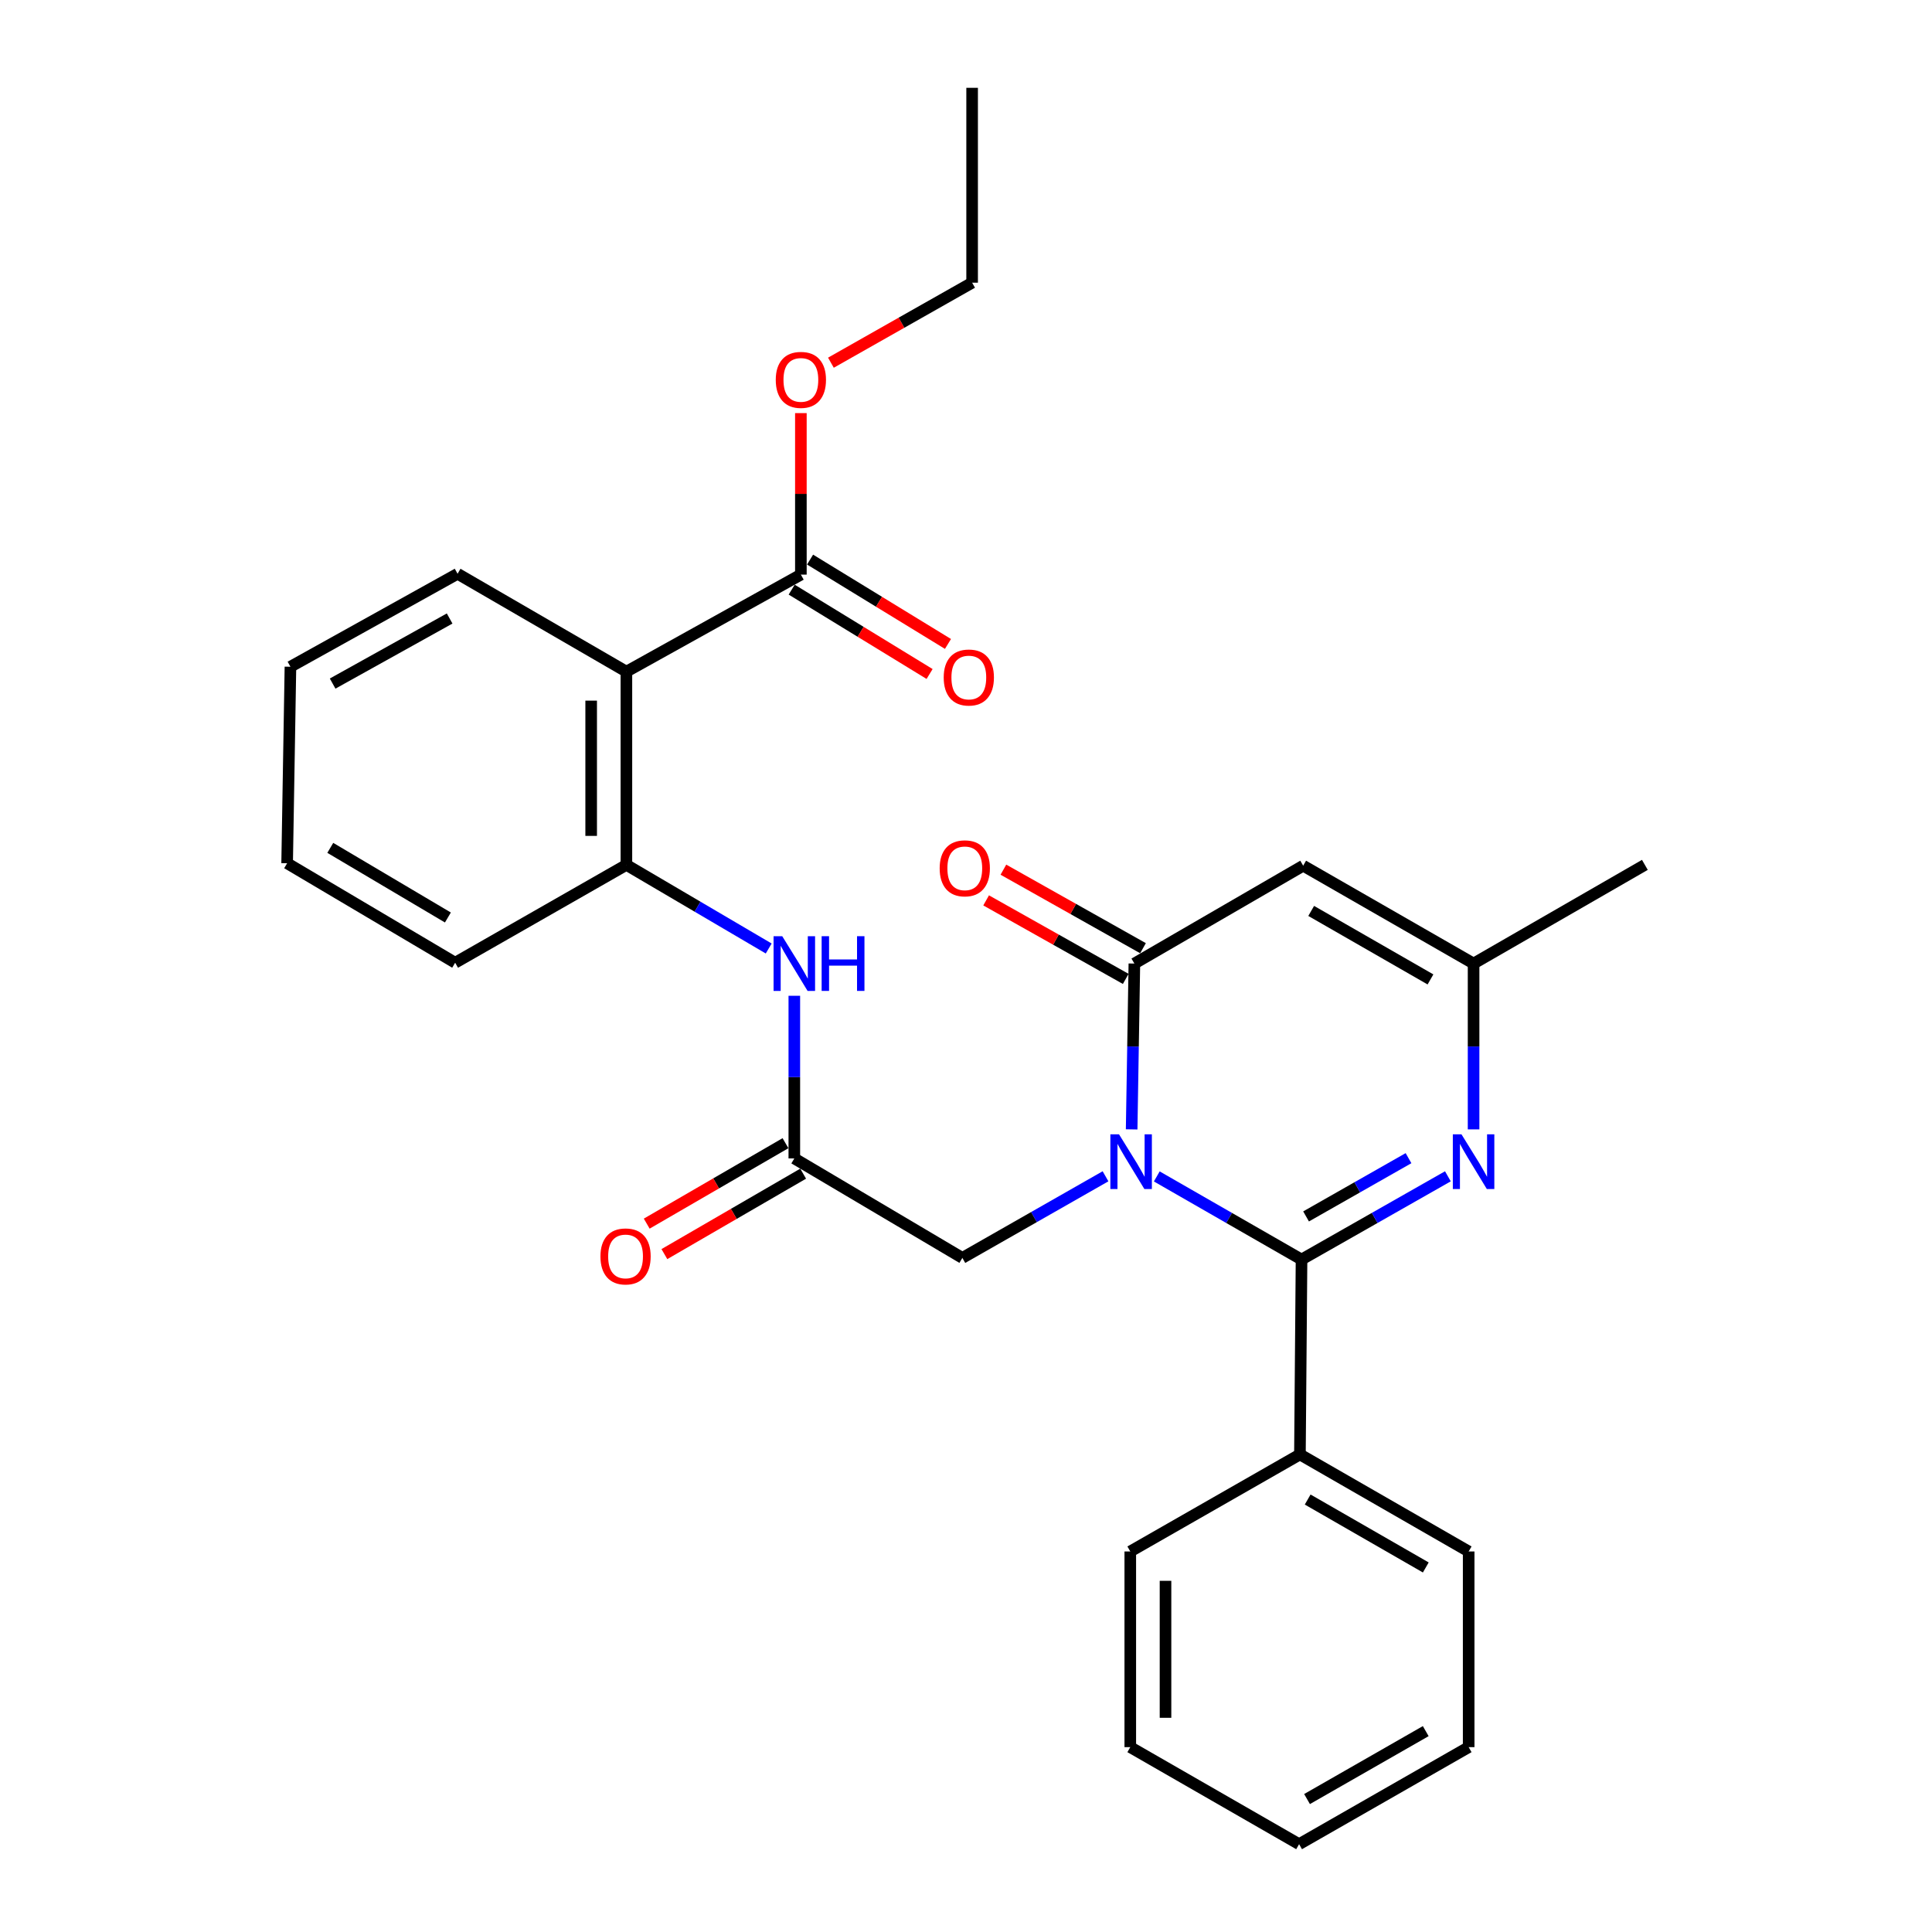 <?xml version='1.0' encoding='iso-8859-1'?>
<svg version='1.1' baseProfile='full'
              xmlns='http://www.w3.org/2000/svg'
                      xmlns:rdkit='http://www.rdkit.org/xml'
                      xmlns:xlink='http://www.w3.org/1999/xlink'
                  xml:space='preserve'
width='1000px' height='1000px' viewBox='0 0 1000 1000'>
<!-- END OF HEADER -->
<rect style='opacity:1.0;fill:#FFFFFF;stroke:none' width='1000' height='1000' x='0' y='0'> </rect>
<path class='bond-0' d='M 598.75,608.916 L 636.21,630.423' style='fill:none;fill-rule:evenodd;stroke:#0000FF;stroke-width:6px;stroke-linecap:butt;stroke-linejoin:miter;stroke-opacity:1' />
<path class='bond-0' d='M 636.21,630.423 L 673.67,651.93' style='fill:none;fill-rule:evenodd;stroke:#000000;stroke-width:6px;stroke-linecap:butt;stroke-linejoin:miter;stroke-opacity:1' />
<path class='bond-1' d='M 585.741,584.566 L 586.445,541.65' style='fill:none;fill-rule:evenodd;stroke:#0000FF;stroke-width:6px;stroke-linecap:butt;stroke-linejoin:miter;stroke-opacity:1' />
<path class='bond-1' d='M 586.445,541.65 L 587.149,498.734' style='fill:none;fill-rule:evenodd;stroke:#000000;stroke-width:6px;stroke-linecap:butt;stroke-linejoin:miter;stroke-opacity:1' />
<path class='bond-10' d='M 572.213,608.846 L 535.165,629.968' style='fill:none;fill-rule:evenodd;stroke:#0000FF;stroke-width:6px;stroke-linecap:butt;stroke-linejoin:miter;stroke-opacity:1' />
<path class='bond-10' d='M 535.165,629.968 L 498.116,651.09' style='fill:none;fill-rule:evenodd;stroke:#000000;stroke-width:6px;stroke-linecap:butt;stroke-linejoin:miter;stroke-opacity:1' />
<path class='bond-2' d='M 673.67,651.93 L 711.546,630.392' style='fill:none;fill-rule:evenodd;stroke:#000000;stroke-width:6px;stroke-linecap:butt;stroke-linejoin:miter;stroke-opacity:1' />
<path class='bond-2' d='M 711.546,630.392 L 749.422,608.854' style='fill:none;fill-rule:evenodd;stroke:#0000FF;stroke-width:6px;stroke-linecap:butt;stroke-linejoin:miter;stroke-opacity:1' />
<path class='bond-2' d='M 676.019,629.618 L 702.532,614.542' style='fill:none;fill-rule:evenodd;stroke:#000000;stroke-width:6px;stroke-linecap:butt;stroke-linejoin:miter;stroke-opacity:1' />
<path class='bond-2' d='M 702.532,614.542 L 729.045,599.465' style='fill:none;fill-rule:evenodd;stroke:#0000FF;stroke-width:6px;stroke-linecap:butt;stroke-linejoin:miter;stroke-opacity:1' />
<path class='bond-11' d='M 673.67,651.93 L 672.839,752.816' style='fill:none;fill-rule:evenodd;stroke:#000000;stroke-width:6px;stroke-linecap:butt;stroke-linejoin:miter;stroke-opacity:1' />
<path class='bond-3' d='M 587.149,498.734 L 674.52,448.083' style='fill:none;fill-rule:evenodd;stroke:#000000;stroke-width:6px;stroke-linecap:butt;stroke-linejoin:miter;stroke-opacity:1' />
<path class='bond-12' d='M 591.619,490.788 L 555.489,470.465' style='fill:none;fill-rule:evenodd;stroke:#000000;stroke-width:6px;stroke-linecap:butt;stroke-linejoin:miter;stroke-opacity:1' />
<path class='bond-12' d='M 555.489,470.465 L 519.359,450.142' style='fill:none;fill-rule:evenodd;stroke:#FF0000;stroke-width:6px;stroke-linecap:butt;stroke-linejoin:miter;stroke-opacity:1' />
<path class='bond-12' d='M 582.679,506.68 L 546.55,486.357' style='fill:none;fill-rule:evenodd;stroke:#000000;stroke-width:6px;stroke-linecap:butt;stroke-linejoin:miter;stroke-opacity:1' />
<path class='bond-12' d='M 546.55,486.357 L 510.42,466.035' style='fill:none;fill-rule:evenodd;stroke:#FF0000;stroke-width:6px;stroke-linecap:butt;stroke-linejoin:miter;stroke-opacity:1' />
<path class='bond-28' d='M 762.723,584.566 L 762.723,541.65' style='fill:none;fill-rule:evenodd;stroke:#0000FF;stroke-width:6px;stroke-linecap:butt;stroke-linejoin:miter;stroke-opacity:1' />
<path class='bond-28' d='M 762.723,541.65 L 762.723,498.734' style='fill:none;fill-rule:evenodd;stroke:#000000;stroke-width:6px;stroke-linecap:butt;stroke-linejoin:miter;stroke-opacity:1' />
<path class='bond-5' d='M 674.52,448.083 L 762.723,498.734' style='fill:none;fill-rule:evenodd;stroke:#000000;stroke-width:6px;stroke-linecap:butt;stroke-linejoin:miter;stroke-opacity:1' />
<path class='bond-5' d='M 678.671,471.493 L 740.412,506.949' style='fill:none;fill-rule:evenodd;stroke:#000000;stroke-width:6px;stroke-linecap:butt;stroke-linejoin:miter;stroke-opacity:1' />
<path class='bond-4' d='M 324.223,347.644 L 324.223,447.658' style='fill:none;fill-rule:evenodd;stroke:#000000;stroke-width:6px;stroke-linecap:butt;stroke-linejoin:miter;stroke-opacity:1' />
<path class='bond-4' d='M 305.989,362.646 L 305.989,432.656' style='fill:none;fill-rule:evenodd;stroke:#000000;stroke-width:6px;stroke-linecap:butt;stroke-linejoin:miter;stroke-opacity:1' />
<path class='bond-7' d='M 324.223,347.644 L 414.533,297.419' style='fill:none;fill-rule:evenodd;stroke:#000000;stroke-width:6px;stroke-linecap:butt;stroke-linejoin:miter;stroke-opacity:1' />
<path class='bond-16' d='M 324.223,347.644 L 236.842,296.984' style='fill:none;fill-rule:evenodd;stroke:#000000;stroke-width:6px;stroke-linecap:butt;stroke-linejoin:miter;stroke-opacity:1' />
<path class='bond-17' d='M 762.723,498.734 L 851.381,447.658' style='fill:none;fill-rule:evenodd;stroke:#000000;stroke-width:6px;stroke-linecap:butt;stroke-linejoin:miter;stroke-opacity:1' />
<path class='bond-6' d='M 324.223,447.658 L 361.051,469.3' style='fill:none;fill-rule:evenodd;stroke:#000000;stroke-width:6px;stroke-linecap:butt;stroke-linejoin:miter;stroke-opacity:1' />
<path class='bond-6' d='M 361.051,469.3 L 397.879,490.941' style='fill:none;fill-rule:evenodd;stroke:#0000FF;stroke-width:6px;stroke-linecap:butt;stroke-linejoin:miter;stroke-opacity:1' />
<path class='bond-18' d='M 324.223,447.658 L 235.585,498.308' style='fill:none;fill-rule:evenodd;stroke:#000000;stroke-width:6px;stroke-linecap:butt;stroke-linejoin:miter;stroke-opacity:1' />
<path class='bond-13' d='M 409.775,305.197 L 445.465,327.028' style='fill:none;fill-rule:evenodd;stroke:#000000;stroke-width:6px;stroke-linecap:butt;stroke-linejoin:miter;stroke-opacity:1' />
<path class='bond-13' d='M 445.465,327.028 L 481.154,348.859' style='fill:none;fill-rule:evenodd;stroke:#FF0000;stroke-width:6px;stroke-linecap:butt;stroke-linejoin:miter;stroke-opacity:1' />
<path class='bond-13' d='M 419.29,289.642 L 454.979,311.473' style='fill:none;fill-rule:evenodd;stroke:#000000;stroke-width:6px;stroke-linecap:butt;stroke-linejoin:miter;stroke-opacity:1' />
<path class='bond-13' d='M 454.979,311.473 L 490.669,333.304' style='fill:none;fill-rule:evenodd;stroke:#FF0000;stroke-width:6px;stroke-linecap:butt;stroke-linejoin:miter;stroke-opacity:1' />
<path class='bond-15' d='M 414.533,297.419 L 414.533,255.623' style='fill:none;fill-rule:evenodd;stroke:#000000;stroke-width:6px;stroke-linecap:butt;stroke-linejoin:miter;stroke-opacity:1' />
<path class='bond-15' d='M 414.533,255.623 L 414.533,213.826' style='fill:none;fill-rule:evenodd;stroke:#FF0000;stroke-width:6px;stroke-linecap:butt;stroke-linejoin:miter;stroke-opacity:1' />
<path class='bond-8' d='M 411.139,599.599 L 498.116,651.09' style='fill:none;fill-rule:evenodd;stroke:#000000;stroke-width:6px;stroke-linecap:butt;stroke-linejoin:miter;stroke-opacity:1' />
<path class='bond-9' d='M 411.139,599.599 L 411.139,557.507' style='fill:none;fill-rule:evenodd;stroke:#000000;stroke-width:6px;stroke-linecap:butt;stroke-linejoin:miter;stroke-opacity:1' />
<path class='bond-9' d='M 411.139,557.507 L 411.139,515.415' style='fill:none;fill-rule:evenodd;stroke:#0000FF;stroke-width:6px;stroke-linecap:butt;stroke-linejoin:miter;stroke-opacity:1' />
<path class='bond-14' d='M 406.567,591.711 L 370.653,612.531' style='fill:none;fill-rule:evenodd;stroke:#000000;stroke-width:6px;stroke-linecap:butt;stroke-linejoin:miter;stroke-opacity:1' />
<path class='bond-14' d='M 370.653,612.531 L 334.739,633.351' style='fill:none;fill-rule:evenodd;stroke:#FF0000;stroke-width:6px;stroke-linecap:butt;stroke-linejoin:miter;stroke-opacity:1' />
<path class='bond-14' d='M 415.712,607.486 L 379.798,628.306' style='fill:none;fill-rule:evenodd;stroke:#000000;stroke-width:6px;stroke-linecap:butt;stroke-linejoin:miter;stroke-opacity:1' />
<path class='bond-14' d='M 379.798,628.306 L 343.885,649.126' style='fill:none;fill-rule:evenodd;stroke:#FF0000;stroke-width:6px;stroke-linecap:butt;stroke-linejoin:miter;stroke-opacity:1' />
<path class='bond-19' d='M 672.839,752.816 L 760.18,803.04' style='fill:none;fill-rule:evenodd;stroke:#000000;stroke-width:6px;stroke-linecap:butt;stroke-linejoin:miter;stroke-opacity:1' />
<path class='bond-19' d='M 676.85,776.156 L 737.989,811.314' style='fill:none;fill-rule:evenodd;stroke:#000000;stroke-width:6px;stroke-linecap:butt;stroke-linejoin:miter;stroke-opacity:1' />
<path class='bond-20' d='M 672.839,752.816 L 585.032,803.04' style='fill:none;fill-rule:evenodd;stroke:#000000;stroke-width:6px;stroke-linecap:butt;stroke-linejoin:miter;stroke-opacity:1' />
<path class='bond-21' d='M 430.08,187.735 L 466.625,167.027' style='fill:none;fill-rule:evenodd;stroke:#FF0000;stroke-width:6px;stroke-linecap:butt;stroke-linejoin:miter;stroke-opacity:1' />
<path class='bond-21' d='M 466.625,167.027 L 503.171,146.319' style='fill:none;fill-rule:evenodd;stroke:#000000;stroke-width:6px;stroke-linecap:butt;stroke-linejoin:miter;stroke-opacity:1' />
<path class='bond-30' d='M 236.842,296.984 L 150.331,345.101' style='fill:none;fill-rule:evenodd;stroke:#000000;stroke-width:6px;stroke-linecap:butt;stroke-linejoin:miter;stroke-opacity:1' />
<path class='bond-30' d='M 232.728,320.136 L 172.171,353.819' style='fill:none;fill-rule:evenodd;stroke:#000000;stroke-width:6px;stroke-linecap:butt;stroke-linejoin:miter;stroke-opacity:1' />
<path class='bond-23' d='M 235.585,498.308 L 148.619,446.817' style='fill:none;fill-rule:evenodd;stroke:#000000;stroke-width:6px;stroke-linecap:butt;stroke-linejoin:miter;stroke-opacity:1' />
<path class='bond-23' d='M 231.83,474.894 L 170.954,438.851' style='fill:none;fill-rule:evenodd;stroke:#000000;stroke-width:6px;stroke-linecap:butt;stroke-linejoin:miter;stroke-opacity:1' />
<path class='bond-26' d='M 760.18,803.04 L 760.18,904.321' style='fill:none;fill-rule:evenodd;stroke:#000000;stroke-width:6px;stroke-linecap:butt;stroke-linejoin:miter;stroke-opacity:1' />
<path class='bond-25' d='M 585.032,803.04 L 585.032,904.321' style='fill:none;fill-rule:evenodd;stroke:#000000;stroke-width:6px;stroke-linecap:butt;stroke-linejoin:miter;stroke-opacity:1' />
<path class='bond-25' d='M 603.266,818.232 L 603.266,889.129' style='fill:none;fill-rule:evenodd;stroke:#000000;stroke-width:6px;stroke-linecap:butt;stroke-linejoin:miter;stroke-opacity:1' />
<path class='bond-24' d='M 503.171,146.319 L 503.171,45.455' style='fill:none;fill-rule:evenodd;stroke:#000000;stroke-width:6px;stroke-linecap:butt;stroke-linejoin:miter;stroke-opacity:1' />
<path class='bond-22' d='M 150.331,345.101 L 148.619,446.817' style='fill:none;fill-rule:evenodd;stroke:#000000;stroke-width:6px;stroke-linecap:butt;stroke-linejoin:miter;stroke-opacity:1' />
<path class='bond-27' d='M 585.032,904.321 L 672.413,954.545' style='fill:none;fill-rule:evenodd;stroke:#000000;stroke-width:6px;stroke-linecap:butt;stroke-linejoin:miter;stroke-opacity:1' />
<path class='bond-29' d='M 760.18,904.321 L 672.413,954.545' style='fill:none;fill-rule:evenodd;stroke:#000000;stroke-width:6px;stroke-linecap:butt;stroke-linejoin:miter;stroke-opacity:1' />
<path class='bond-29' d='M 737.959,896.028 L 676.522,931.186' style='fill:none;fill-rule:evenodd;stroke:#000000;stroke-width:6px;stroke-linecap:butt;stroke-linejoin:miter;stroke-opacity:1' />
<path  class='atom-0' d='M 579.207 587.13
L 588.487 602.13
Q 589.407 603.61, 590.887 606.29
Q 592.367 608.97, 592.447 609.13
L 592.447 587.13
L 596.207 587.13
L 596.207 615.45
L 592.327 615.45
L 582.367 599.05
Q 581.207 597.13, 579.967 594.93
Q 578.767 592.73, 578.407 592.05
L 578.407 615.45
L 574.727 615.45
L 574.727 587.13
L 579.207 587.13
' fill='#0000FF'/>
<path  class='atom-3' d='M 756.463 587.13
L 765.743 602.13
Q 766.663 603.61, 768.143 606.29
Q 769.623 608.97, 769.703 609.13
L 769.703 587.13
L 773.463 587.13
L 773.463 615.45
L 769.583 615.45
L 759.623 599.05
Q 758.463 597.13, 757.223 594.93
Q 756.023 592.73, 755.663 592.05
L 755.663 615.45
L 751.983 615.45
L 751.983 587.13
L 756.463 587.13
' fill='#0000FF'/>
<path  class='atom-10' d='M 404.879 484.574
L 414.159 499.574
Q 415.079 501.054, 416.559 503.734
Q 418.039 506.414, 418.119 506.574
L 418.119 484.574
L 421.879 484.574
L 421.879 512.894
L 417.999 512.894
L 408.039 496.494
Q 406.879 494.574, 405.639 492.374
Q 404.439 490.174, 404.079 489.494
L 404.079 512.894
L 400.399 512.894
L 400.399 484.574
L 404.879 484.574
' fill='#0000FF'/>
<path  class='atom-10' d='M 425.279 484.574
L 429.119 484.574
L 429.119 496.614
L 443.599 496.614
L 443.599 484.574
L 447.439 484.574
L 447.439 512.894
L 443.599 512.894
L 443.599 499.814
L 429.119 499.814
L 429.119 512.894
L 425.279 512.894
L 425.279 484.574
' fill='#0000FF'/>
<path  class='atom-13' d='M 486.372 449.44
Q 486.372 442.64, 489.732 438.84
Q 493.092 435.04, 499.372 435.04
Q 505.652 435.04, 509.012 438.84
Q 512.372 442.64, 512.372 449.44
Q 512.372 456.32, 508.972 460.24
Q 505.572 464.12, 499.372 464.12
Q 493.132 464.12, 489.732 460.24
Q 486.372 456.36, 486.372 449.44
M 499.372 460.92
Q 503.692 460.92, 506.012 458.04
Q 508.372 455.12, 508.372 449.44
Q 508.372 443.88, 506.012 441.08
Q 503.692 438.24, 499.372 438.24
Q 495.052 438.24, 492.692 441.04
Q 490.372 443.84, 490.372 449.44
Q 490.372 455.16, 492.692 458.04
Q 495.052 460.92, 499.372 460.92
' fill='#FF0000'/>
<path  class='atom-14' d='M 488.459 350.672
Q 488.459 343.872, 491.819 340.072
Q 495.179 336.272, 501.459 336.272
Q 507.739 336.272, 511.099 340.072
Q 514.459 343.872, 514.459 350.672
Q 514.459 357.552, 511.059 361.472
Q 507.659 365.352, 501.459 365.352
Q 495.219 365.352, 491.819 361.472
Q 488.459 357.592, 488.459 350.672
M 501.459 362.152
Q 505.779 362.152, 508.099 359.272
Q 510.459 356.352, 510.459 350.672
Q 510.459 345.112, 508.099 342.312
Q 505.779 339.472, 501.459 339.472
Q 497.139 339.472, 494.779 342.272
Q 492.459 345.072, 492.459 350.672
Q 492.459 356.392, 494.779 359.272
Q 497.139 362.152, 501.459 362.152
' fill='#FF0000'/>
<path  class='atom-15' d='M 310.788 650.319
Q 310.788 643.519, 314.148 639.719
Q 317.508 635.919, 323.788 635.919
Q 330.068 635.919, 333.428 639.719
Q 336.788 643.519, 336.788 650.319
Q 336.788 657.199, 333.388 661.119
Q 329.988 664.999, 323.788 664.999
Q 317.548 664.999, 314.148 661.119
Q 310.788 657.239, 310.788 650.319
M 323.788 661.799
Q 328.108 661.799, 330.428 658.919
Q 332.788 655.999, 332.788 650.319
Q 332.788 644.759, 330.428 641.959
Q 328.108 639.119, 323.788 639.119
Q 319.468 639.119, 317.108 641.919
Q 314.788 644.719, 314.788 650.319
Q 314.788 656.039, 317.108 658.919
Q 319.468 661.799, 323.788 661.799
' fill='#FF0000'/>
<path  class='atom-16' d='M 401.533 196.624
Q 401.533 189.824, 404.893 186.024
Q 408.253 182.224, 414.533 182.224
Q 420.813 182.224, 424.173 186.024
Q 427.533 189.824, 427.533 196.624
Q 427.533 203.504, 424.133 207.424
Q 420.733 211.304, 414.533 211.304
Q 408.293 211.304, 404.893 207.424
Q 401.533 203.544, 401.533 196.624
M 414.533 208.104
Q 418.853 208.104, 421.173 205.224
Q 423.533 202.304, 423.533 196.624
Q 423.533 191.064, 421.173 188.264
Q 418.853 185.424, 414.533 185.424
Q 410.213 185.424, 407.853 188.224
Q 405.533 191.024, 405.533 196.624
Q 405.533 202.344, 407.853 205.224
Q 410.213 208.104, 414.533 208.104
' fill='#FF0000'/>
</svg>
